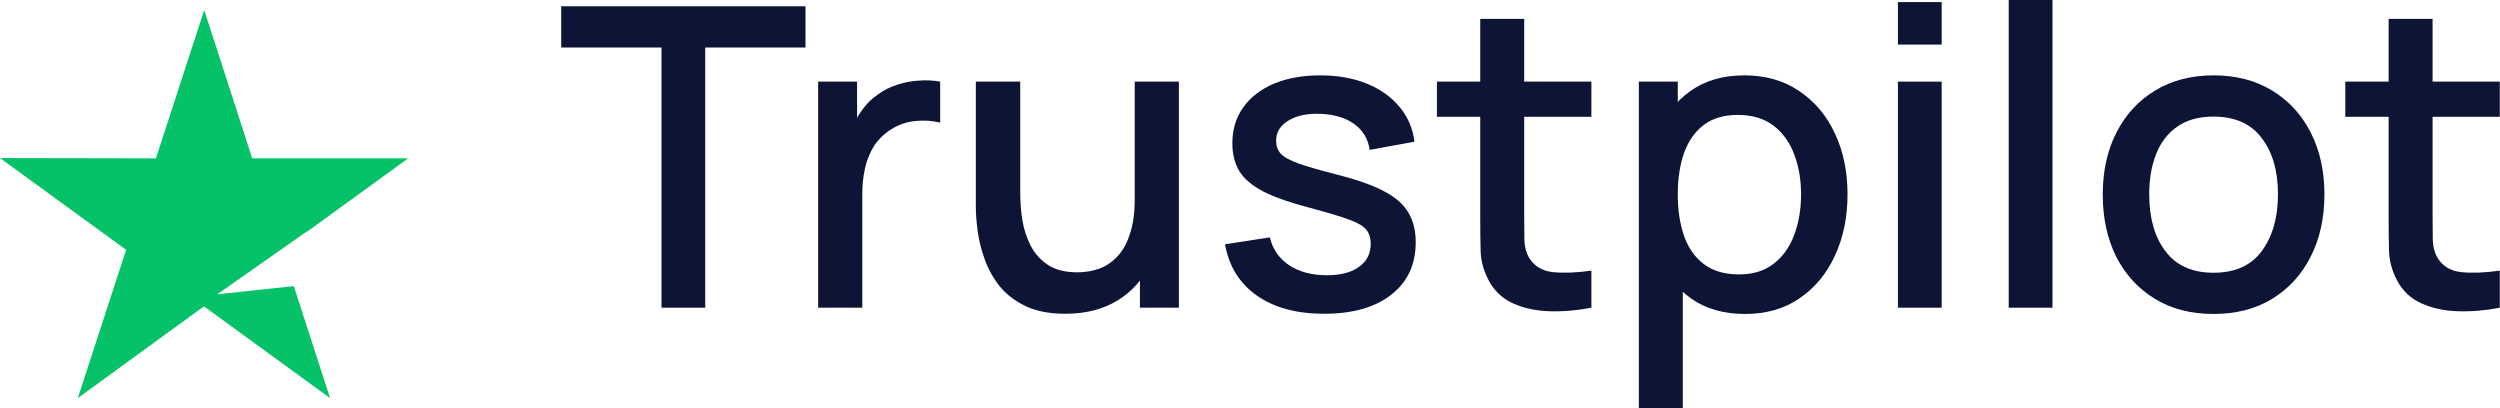 <?xml version="1.0" encoding="UTF-8"?> <svg xmlns="http://www.w3.org/2000/svg" width="196" height="32" viewBox="0 0 196 32" fill="none"><path fill-rule="evenodd" clip-rule="evenodd" d="M19.774 12.415H32L24.047 18.183L24.043 18.154L17.036 23.073L23.033 22.429L25.876 31.21L15.989 24.017L6.102 31.21L9.887 19.586L0 12.393L12.226 12.415L16.011 0.791L19.774 12.415Z" fill="#05C168"></path><path d="M51.861 24.123V3.725H44V0.492H63.151V3.725H55.29V24.123H51.861Z" fill="#0E1435"></path><path d="M64.142 24.123V6.4H67.195V10.7L66.768 10.142C66.987 9.573 67.271 9.053 67.621 8.583C67.971 8.101 68.376 7.707 68.836 7.401C69.284 7.073 69.782 6.821 70.329 6.646C70.887 6.46 71.456 6.351 72.036 6.318C72.615 6.274 73.173 6.302 73.71 6.4V9.616C73.13 9.463 72.484 9.419 71.773 9.485C71.073 9.551 70.427 9.775 69.837 10.158C69.279 10.519 68.836 10.957 68.507 11.471C68.19 11.985 67.96 12.559 67.818 13.194C67.676 13.817 67.605 14.479 67.605 15.18V24.123H64.142Z" fill="#0E1435"></path><path d="M83.514 24.599C82.288 24.599 81.26 24.402 80.428 24.008C79.597 23.614 78.919 23.1 78.394 22.466C77.879 21.82 77.486 21.12 77.212 20.365C76.939 19.61 76.753 18.872 76.654 18.15C76.556 17.428 76.506 16.793 76.506 16.246V6.4H79.985V15.114C79.985 15.803 80.04 16.514 80.15 17.247C80.27 17.969 80.489 18.642 80.806 19.266C81.134 19.889 81.588 20.392 82.168 20.775C82.759 21.158 83.525 21.35 84.465 21.35C85.078 21.35 85.658 21.251 86.205 21.054C86.752 20.846 87.228 20.518 87.633 20.07C88.048 19.621 88.371 19.03 88.601 18.297C88.841 17.564 88.962 16.673 88.962 15.623L91.095 16.427C91.095 18.035 90.794 19.457 90.193 20.693C89.591 21.919 88.727 22.876 87.6 23.565C86.473 24.254 85.111 24.599 83.514 24.599ZM89.372 24.123V19.003H88.962V6.4H92.424V24.123H89.372Z" fill="#0E1435"></path><path d="M103.804 24.599C101.649 24.599 99.893 24.123 98.537 23.171C97.18 22.22 96.349 20.879 96.042 19.151L99.554 18.609C99.773 19.528 100.276 20.256 101.064 20.792C101.862 21.317 102.853 21.579 104.034 21.579C105.106 21.579 105.943 21.361 106.545 20.923C107.158 20.485 107.464 19.884 107.464 19.118C107.464 18.669 107.354 18.308 107.136 18.035C106.928 17.75 106.485 17.482 105.806 17.231C105.128 16.979 104.094 16.667 102.705 16.295C101.184 15.902 99.975 15.48 99.078 15.032C98.192 14.572 97.558 14.042 97.175 13.44C96.803 12.827 96.617 12.089 96.617 11.225C96.617 10.152 96.901 9.217 97.47 8.418C98.039 7.62 98.838 7.002 99.866 6.564C100.905 6.127 102.12 5.908 103.509 5.908C104.866 5.908 106.074 6.121 107.136 6.548C108.197 6.974 109.056 7.582 109.712 8.369C110.368 9.146 110.762 10.059 110.894 11.11L107.382 11.75C107.261 10.896 106.862 10.224 106.184 9.731C105.506 9.239 104.625 8.971 103.542 8.927C102.502 8.883 101.66 9.058 101.015 9.452C100.369 9.835 100.046 10.366 100.046 11.044C100.046 11.438 100.167 11.772 100.407 12.045C100.659 12.319 101.14 12.581 101.852 12.833C102.563 13.084 103.613 13.385 105.002 13.735C106.49 14.118 107.672 14.545 108.547 15.015C109.422 15.475 110.046 16.027 110.418 16.673C110.801 17.307 110.992 18.079 110.992 18.987C110.992 20.737 110.352 22.11 109.072 23.106C107.803 24.101 106.047 24.599 103.804 24.599Z" fill="#0E1435"></path><path d="M124.765 24.123C123.649 24.342 122.555 24.435 121.483 24.402C120.41 24.369 119.453 24.161 118.611 23.779C117.768 23.396 117.134 22.794 116.707 21.973C116.324 21.24 116.116 20.496 116.084 19.741C116.062 18.976 116.051 18.111 116.051 17.149V1.477H119.497V16.985C119.497 17.696 119.502 18.314 119.513 18.839C119.535 19.364 119.65 19.807 119.858 20.168C120.252 20.846 120.875 21.235 121.729 21.333C122.593 21.421 123.605 21.383 124.765 21.218V24.123ZM112.654 9.157V6.4H124.765V9.157H112.654Z" fill="#0E1435"></path><path d="M136.821 24.615C135.126 24.615 133.703 24.205 132.555 23.385C131.406 22.553 130.536 21.432 129.945 20.02C129.355 18.609 129.059 17.017 129.059 15.245C129.059 13.473 129.349 11.881 129.929 10.47C130.52 9.058 131.384 7.948 132.522 7.138C133.671 6.318 135.082 5.908 136.756 5.908C138.419 5.908 139.852 6.318 141.055 7.138C142.269 7.948 143.205 9.058 143.861 10.47C144.518 11.87 144.846 13.462 144.846 15.245C144.846 17.017 144.518 18.615 143.861 20.037C143.216 21.448 142.291 22.564 141.088 23.385C139.895 24.205 138.473 24.615 136.821 24.615ZM128.485 32V6.4H131.537V19.151H131.931V32H128.485ZM136.345 21.514C137.439 21.514 138.342 21.235 139.053 20.677C139.775 20.119 140.311 19.37 140.661 18.429C141.022 17.477 141.203 16.416 141.203 15.245C141.203 14.085 141.022 13.035 140.661 12.094C140.311 11.153 139.77 10.404 139.037 9.846C138.304 9.288 137.368 9.009 136.231 9.009C135.158 9.009 134.272 9.272 133.572 9.797C132.883 10.322 132.369 11.055 132.029 11.996C131.701 12.937 131.537 14.02 131.537 15.245C131.537 16.47 131.701 17.553 132.029 18.494C132.358 19.435 132.877 20.174 133.588 20.71C134.3 21.246 135.219 21.514 136.345 21.514Z" fill="#0E1435"></path><path d="M148.797 3.495V0.164H152.227V3.495H148.797ZM148.797 24.123V6.4H152.227V24.123H148.797Z" fill="#0E1435"></path><path d="M157.483 24.123V0H160.913V24.123H157.483Z" fill="#0E1435"></path><path d="M173.537 24.615C171.765 24.615 170.228 24.216 168.926 23.417C167.624 22.619 166.618 21.519 165.907 20.119C165.206 18.708 164.856 17.083 164.856 15.245C164.856 13.396 165.217 11.772 165.939 10.371C166.662 8.96 167.674 7.866 168.975 7.089C170.277 6.302 171.798 5.908 173.537 5.908C175.31 5.908 176.847 6.307 178.149 7.106C179.451 7.904 180.457 9.004 181.168 10.404C181.879 11.804 182.235 13.418 182.235 15.245C182.235 17.094 181.874 18.724 181.152 20.135C180.441 21.536 179.434 22.635 178.132 23.434C176.83 24.221 175.299 24.615 173.537 24.615ZM173.537 21.383C175.233 21.383 176.497 20.814 177.328 19.676C178.171 18.527 178.592 17.05 178.592 15.245C178.592 13.396 178.165 11.919 177.312 10.814C176.469 9.698 175.211 9.141 173.537 9.141C172.389 9.141 171.442 9.403 170.698 9.928C169.955 10.442 169.402 11.159 169.041 12.078C168.68 12.986 168.499 14.042 168.499 15.245C168.499 17.105 168.926 18.593 169.779 19.709C170.633 20.825 171.885 21.383 173.537 21.383Z" fill="#0E1435"></path><path d="M195.983 24.123C194.867 24.342 193.773 24.435 192.701 24.402C191.628 24.369 190.671 24.161 189.829 23.779C188.986 23.396 188.352 22.794 187.925 21.973C187.542 21.24 187.334 20.496 187.302 19.741C187.28 18.976 187.269 18.111 187.269 17.149V1.477H190.715V16.985C190.715 17.696 190.72 18.314 190.731 18.839C190.753 19.364 190.868 19.807 191.076 20.168C191.47 20.846 192.093 21.235 192.947 21.333C193.811 21.421 194.823 21.383 195.983 21.218V24.123ZM183.872 9.157V6.4H195.983V9.157H183.872Z" fill="#0E1435"></path></svg> 